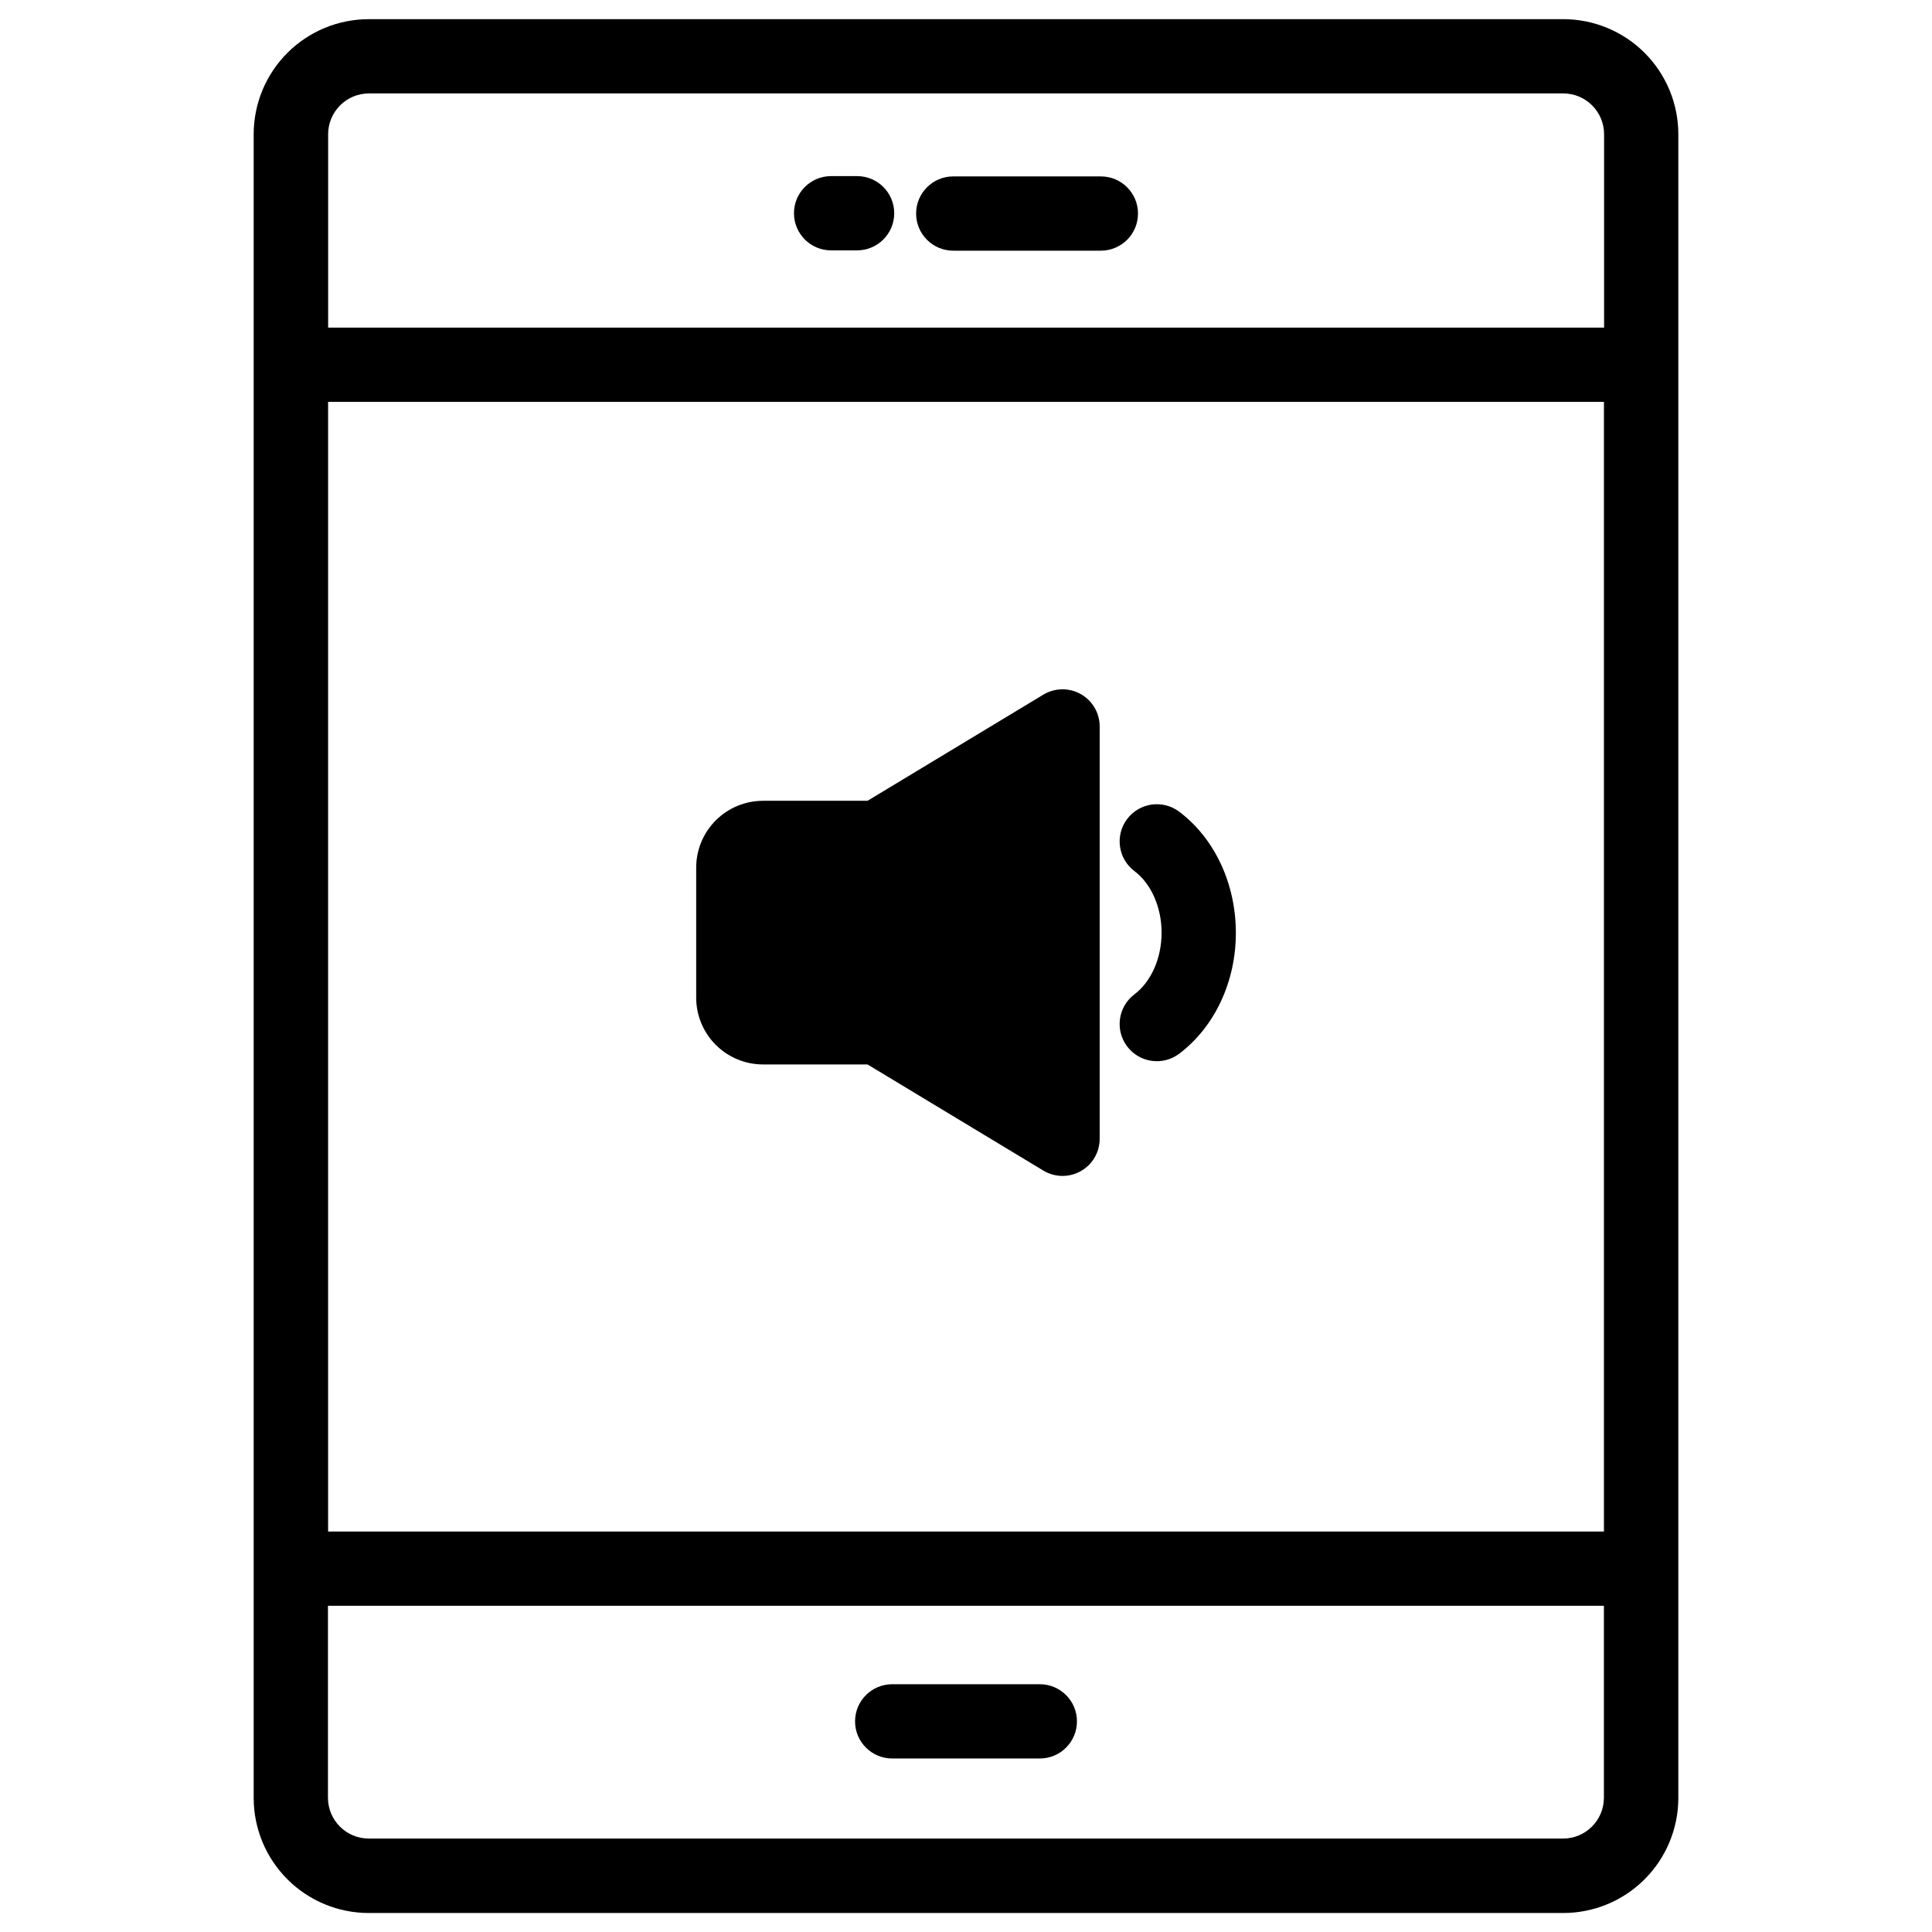<?xml version="1.0" encoding="UTF-8"?>
<!-- Uploaded to: ICON Repo, www.iconrepo.com, Generator: ICON Repo Mixer Tools -->
<svg fill="#000000" width="800px" height="800px" version="1.1" viewBox="144 144 512 512" xmlns="http://www.w3.org/2000/svg">
 <g>
  <path d="m430.43 327.95c-3.094-1.75-6.887-1.695-9.93 0.137l-46.602 28.133h-27.691c-4.699 0-9.203 1.867-12.523 5.188-3.324 3.324-5.188 7.828-5.188 12.527v34.441-0.004c0 4.699 1.863 9.203 5.188 12.527 3.32 3.32 7.824 5.188 12.523 5.188h27.691l46.602 28.133c1.535 0.922 3.293 1.41 5.086 1.414 2.609 0 5.113-1.035 6.957-2.879 1.848-1.848 2.883-4.352 2.883-6.961v-109.22c0.02-3.566-1.891-6.867-4.996-8.621z"/>
  <path d="m456.5 359.11c-4.348-3.273-10.527-2.402-13.801 1.941-3.273 4.348-2.402 10.527 1.945 13.801 4.438 3.344 7.191 9.605 7.191 16.324 0 6.723-2.754 12.98-7.191 16.324v0.004c-4.348 3.273-5.219 9.453-1.945 13.801 3.273 4.348 9.453 5.215 13.801 1.941 9.398-7.094 15.016-19.07 15.016-32.027 0-12.961-5.59-25.016-15.016-32.109z"/>
  <path d="m558.27 149.08h-316.54c-8.09 0-15.848 3.215-21.57 8.934-5.719 5.723-8.934 13.48-8.934 21.57v440.93-0.004c0.016 8.082 3.234 15.828 8.953 21.539 5.719 5.711 13.469 8.918 21.551 8.918h316.54c8.082 0 15.832-3.207 21.551-8.918 5.719-5.711 8.941-13.457 8.953-21.539v-440.93c0-8.09-3.215-15.848-8.934-21.57-5.723-5.719-13.48-8.934-21.57-8.934zm-327.32 101.42h338.11v299.37h-338.11zm10.785-81.742h316.54c5.977 0 10.824 4.848 10.824 10.824v51.238h-338.14v-51.238c0-5.961 4.824-10.801 10.785-10.824zm316.54 462.48h-316.54c-5.957 0-10.797-4.816-10.824-10.773v-50.914h338.14v50.914c-0.027 5.941-4.844 10.754-10.785 10.773z"/>
  <path d="m396.62 210.43h39.125-0.004c5.438 0 9.84-4.406 9.84-9.84s-4.402-9.84-9.84-9.84h-39.121c-5.438 0-9.84 4.406-9.84 9.84s4.402 9.84 9.84 9.84z"/>
  <path d="m419.56 590.34h-39.121c-5.434 0-9.84 4.402-9.84 9.84 0 5.434 4.406 9.84 9.84 9.84h39.125-0.004c5.438 0 9.844-4.406 9.844-9.84 0-5.438-4.406-9.84-9.844-9.84z"/>
  <path d="m364.25 210.35h6.887c5.434 0 9.84-4.406 9.84-9.84 0-5.434-4.406-9.84-9.84-9.84h-6.887c-5.434 0-9.84 4.406-9.84 9.84 0 5.434 4.406 9.84 9.84 9.84z"/>
 </g>
</svg>